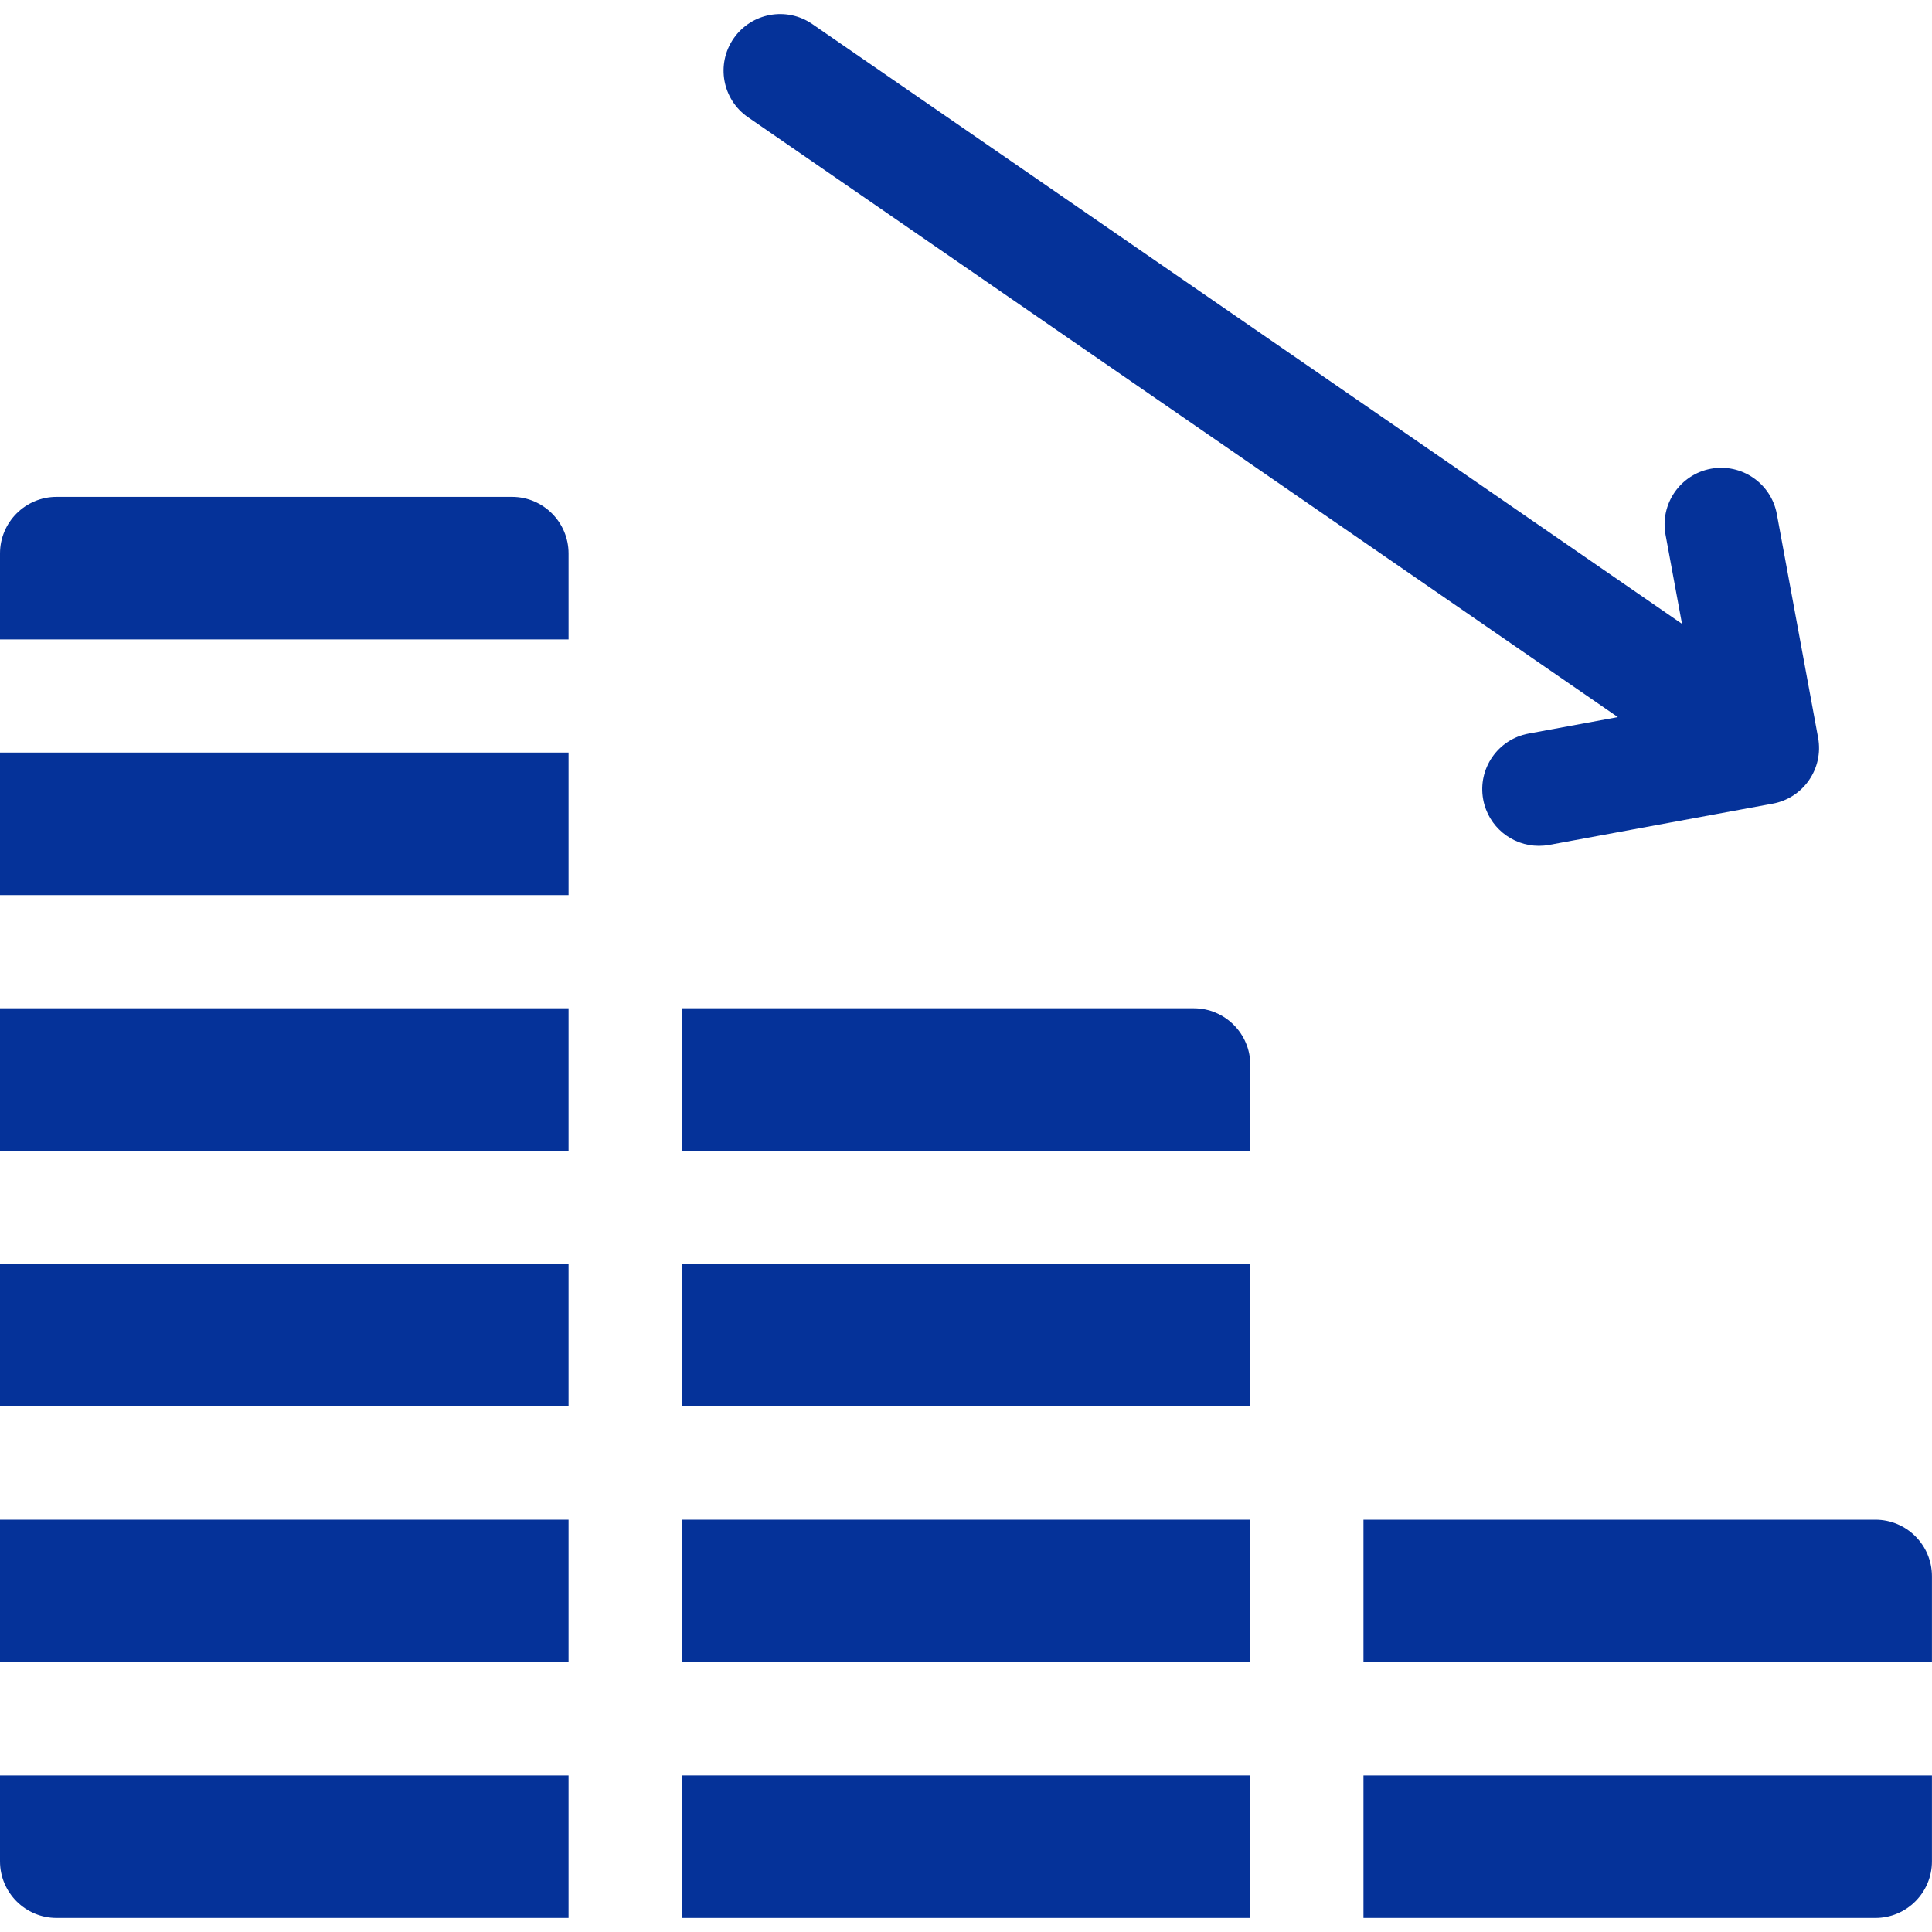 <svg xmlns="http://www.w3.org/2000/svg" width="40" height="40" viewBox="0 0 40 40" fill="none"><g clip-path="url(#clip0_139_21320)"><path d="M15.188 0.797C14.82 1.33 14.954 2.06 15.487 2.427L33.496 14.847L31.648 15.188C31.011 15.305 30.59 15.916 30.708 16.553C30.812 17.117 31.305 17.512 31.859 17.512C31.929 17.512 32.001 17.506 32.073 17.493L36.702 16.639C37.338 16.522 37.759 15.911 37.642 15.274L36.788 10.645C36.671 10.009 36.06 9.588 35.423 9.705C34.787 9.823 34.366 10.434 34.483 11.07L34.824 12.916L16.818 0.498C16.285 0.131 15.555 0.265 15.188 0.797Z" fill="#053299"/><path d="M0 38.537C0 39.184 0.525 39.709 1.172 39.709H11.771V36.758H0V38.537Z" fill="#053299"/><path d="M14.115 36.758H25.886V39.709H14.115V36.758Z" fill="#053299"/><path d="M0 31.464H11.771V34.415H0V31.464Z" fill="#053299"/><path d="M14.115 31.464H25.886V34.415H14.115V31.464Z" fill="#053299"/><path d="M0 26.17H11.771V29.12H0V26.17Z" fill="#053299"/><path d="M14.115 26.17H25.886V29.12H14.115V26.17Z" fill="#053299"/><path d="M0 20.875H11.771V23.826H0V20.875Z" fill="#053299"/><path d="M24.714 20.875H14.115V23.826H25.886V22.047C25.886 21.4 25.361 20.875 24.714 20.875Z" fill="#053299"/><path d="M0 15.581H11.771V18.532H0V15.581Z" fill="#053299"/><path d="M10.599 10.287H1.172C0.525 10.287 0 10.812 0 11.459V13.238H11.771V11.459C11.771 10.812 11.246 10.287 10.599 10.287Z" fill="#053299"/><path d="M28.229 39.709H38.828C39.475 39.709 39.999 39.184 39.999 38.537V36.758H28.229V39.709Z" fill="#053299"/><path d="M38.828 31.464H28.229V34.415H39.999V32.636C39.999 31.989 39.475 31.464 38.828 31.464Z" fill="#053299"/></g><defs><clipPath id="clip0_139_21320"><rect width="40" height="40" fill="white"/></clipPath></defs></svg>
